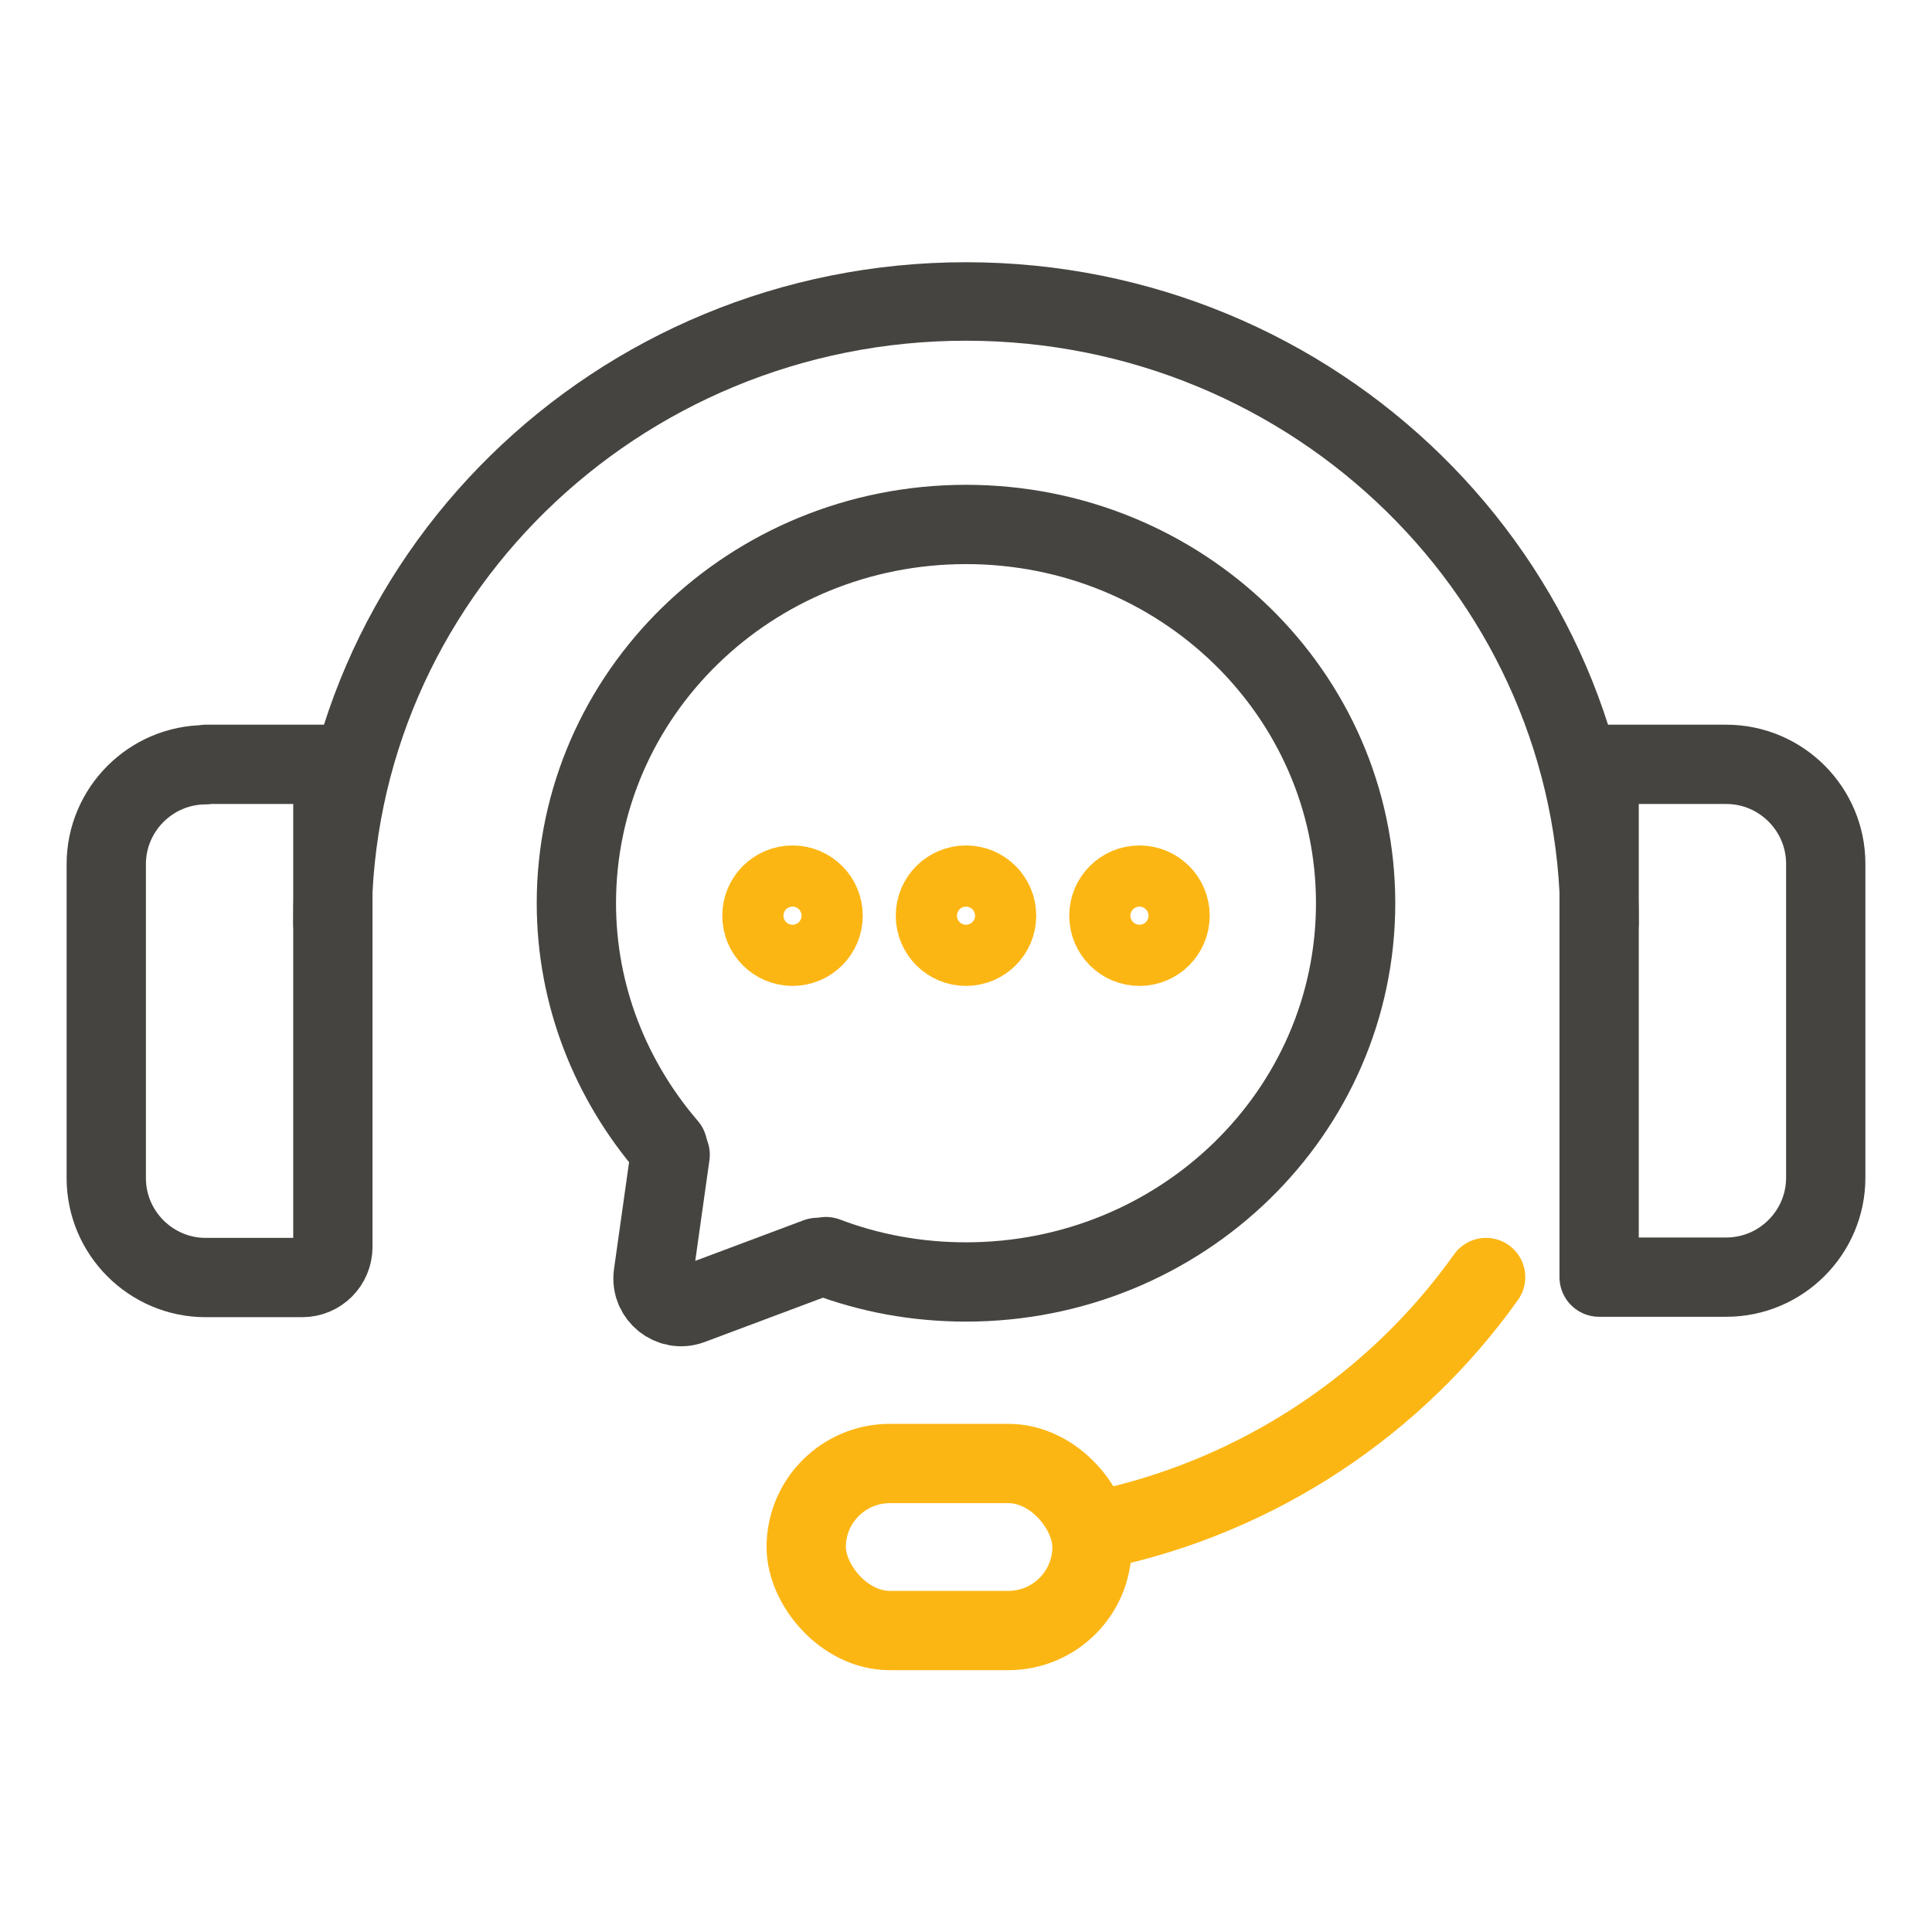 <?xml version="1.0" encoding="UTF-8"?><svg id="Layer_1" xmlns="http://www.w3.org/2000/svg" width="48" height="48" xmlns:xlink="http://www.w3.org/1999/xlink" viewBox="0 0 48 48"><defs><clipPath id="clippath"><rect x=".06" y=".01" width="48.03" height="48.12" fill="none" stroke-width="0"/></clipPath></defs><g clip-path="url(#clippath)"><rect x="20.03" y="36.36" width="7.1" height="4.15" rx="2.08" ry="2.08" fill="none" stroke="#fcb614" stroke-linecap="round" stroke-linejoin="round" stroke-width="1.97"/><path d="m16.59,28.49c-1.41-1.64-2.27-3.75-2.27-6.05,0-5.2,4.33-9.41,9.68-9.41s9.68,4.21,9.68,9.41-4.33,9.41-9.68,9.41c-1.23,0-2.4-.22-3.48-.63" fill="none" stroke="#454440" stroke-linecap="round" stroke-linejoin="round" stroke-width="1.97"/><path d="m16.65,28.69l-.42,2.98c-.07.52.44.93.93.75l3.15-1.18" fill="none" stroke="#454440" stroke-linecap="round" stroke-linejoin="round" stroke-width="1.97"/><circle cx="19.69" cy="22.75" r=".76" fill="none" stroke="#fcb614" stroke-linecap="round" stroke-linejoin="round" stroke-width="1.97"/><circle cx="24" cy="22.75" r=".76" fill="none" stroke="#fcb614" stroke-linecap="round" stroke-linejoin="round" stroke-width="1.97"/><circle cx="28.31" cy="22.75" r=".76" fill="none" stroke="#fcb614" stroke-linecap="round" stroke-linejoin="round" stroke-width="1.97"/><path d="m36.92,31.73c-2.24,3.15-5.65,5.45-9.62,6.28" fill="none" stroke="#fcb614" stroke-linecap="round" stroke-linejoin="round" stroke-width="1.95"/><path d="m8.26,22.92c0-8.52,7.05-15.43,15.74-15.43s15.74,6.91,15.74,15.43" fill="none" stroke="#454440" stroke-linecap="round" stroke-linejoin="round" stroke-width="1.95"/><path d="m5.11,18.99h3.16v11.99c0,.42-.34.76-.76.76h-2.4c-1.36,0-2.47-1.11-2.47-2.47v-7.8c0-1.36,1.11-2.47,2.47-2.47Z" fill="none" stroke="#454440" stroke-linecap="round" stroke-linejoin="round" stroke-width="1.97"/><path d="m42.21,18.99h3.16v12.74h-3.16c-1.36,0-2.47-1.11-2.47-2.47v-7.8c0-1.36,1.11-2.47,2.47-2.47Z" transform="translate(85.1 50.72) rotate(-180)" fill="none" stroke="#454440" stroke-linecap="round" stroke-linejoin="round" stroke-width="1.97"/></g></svg>